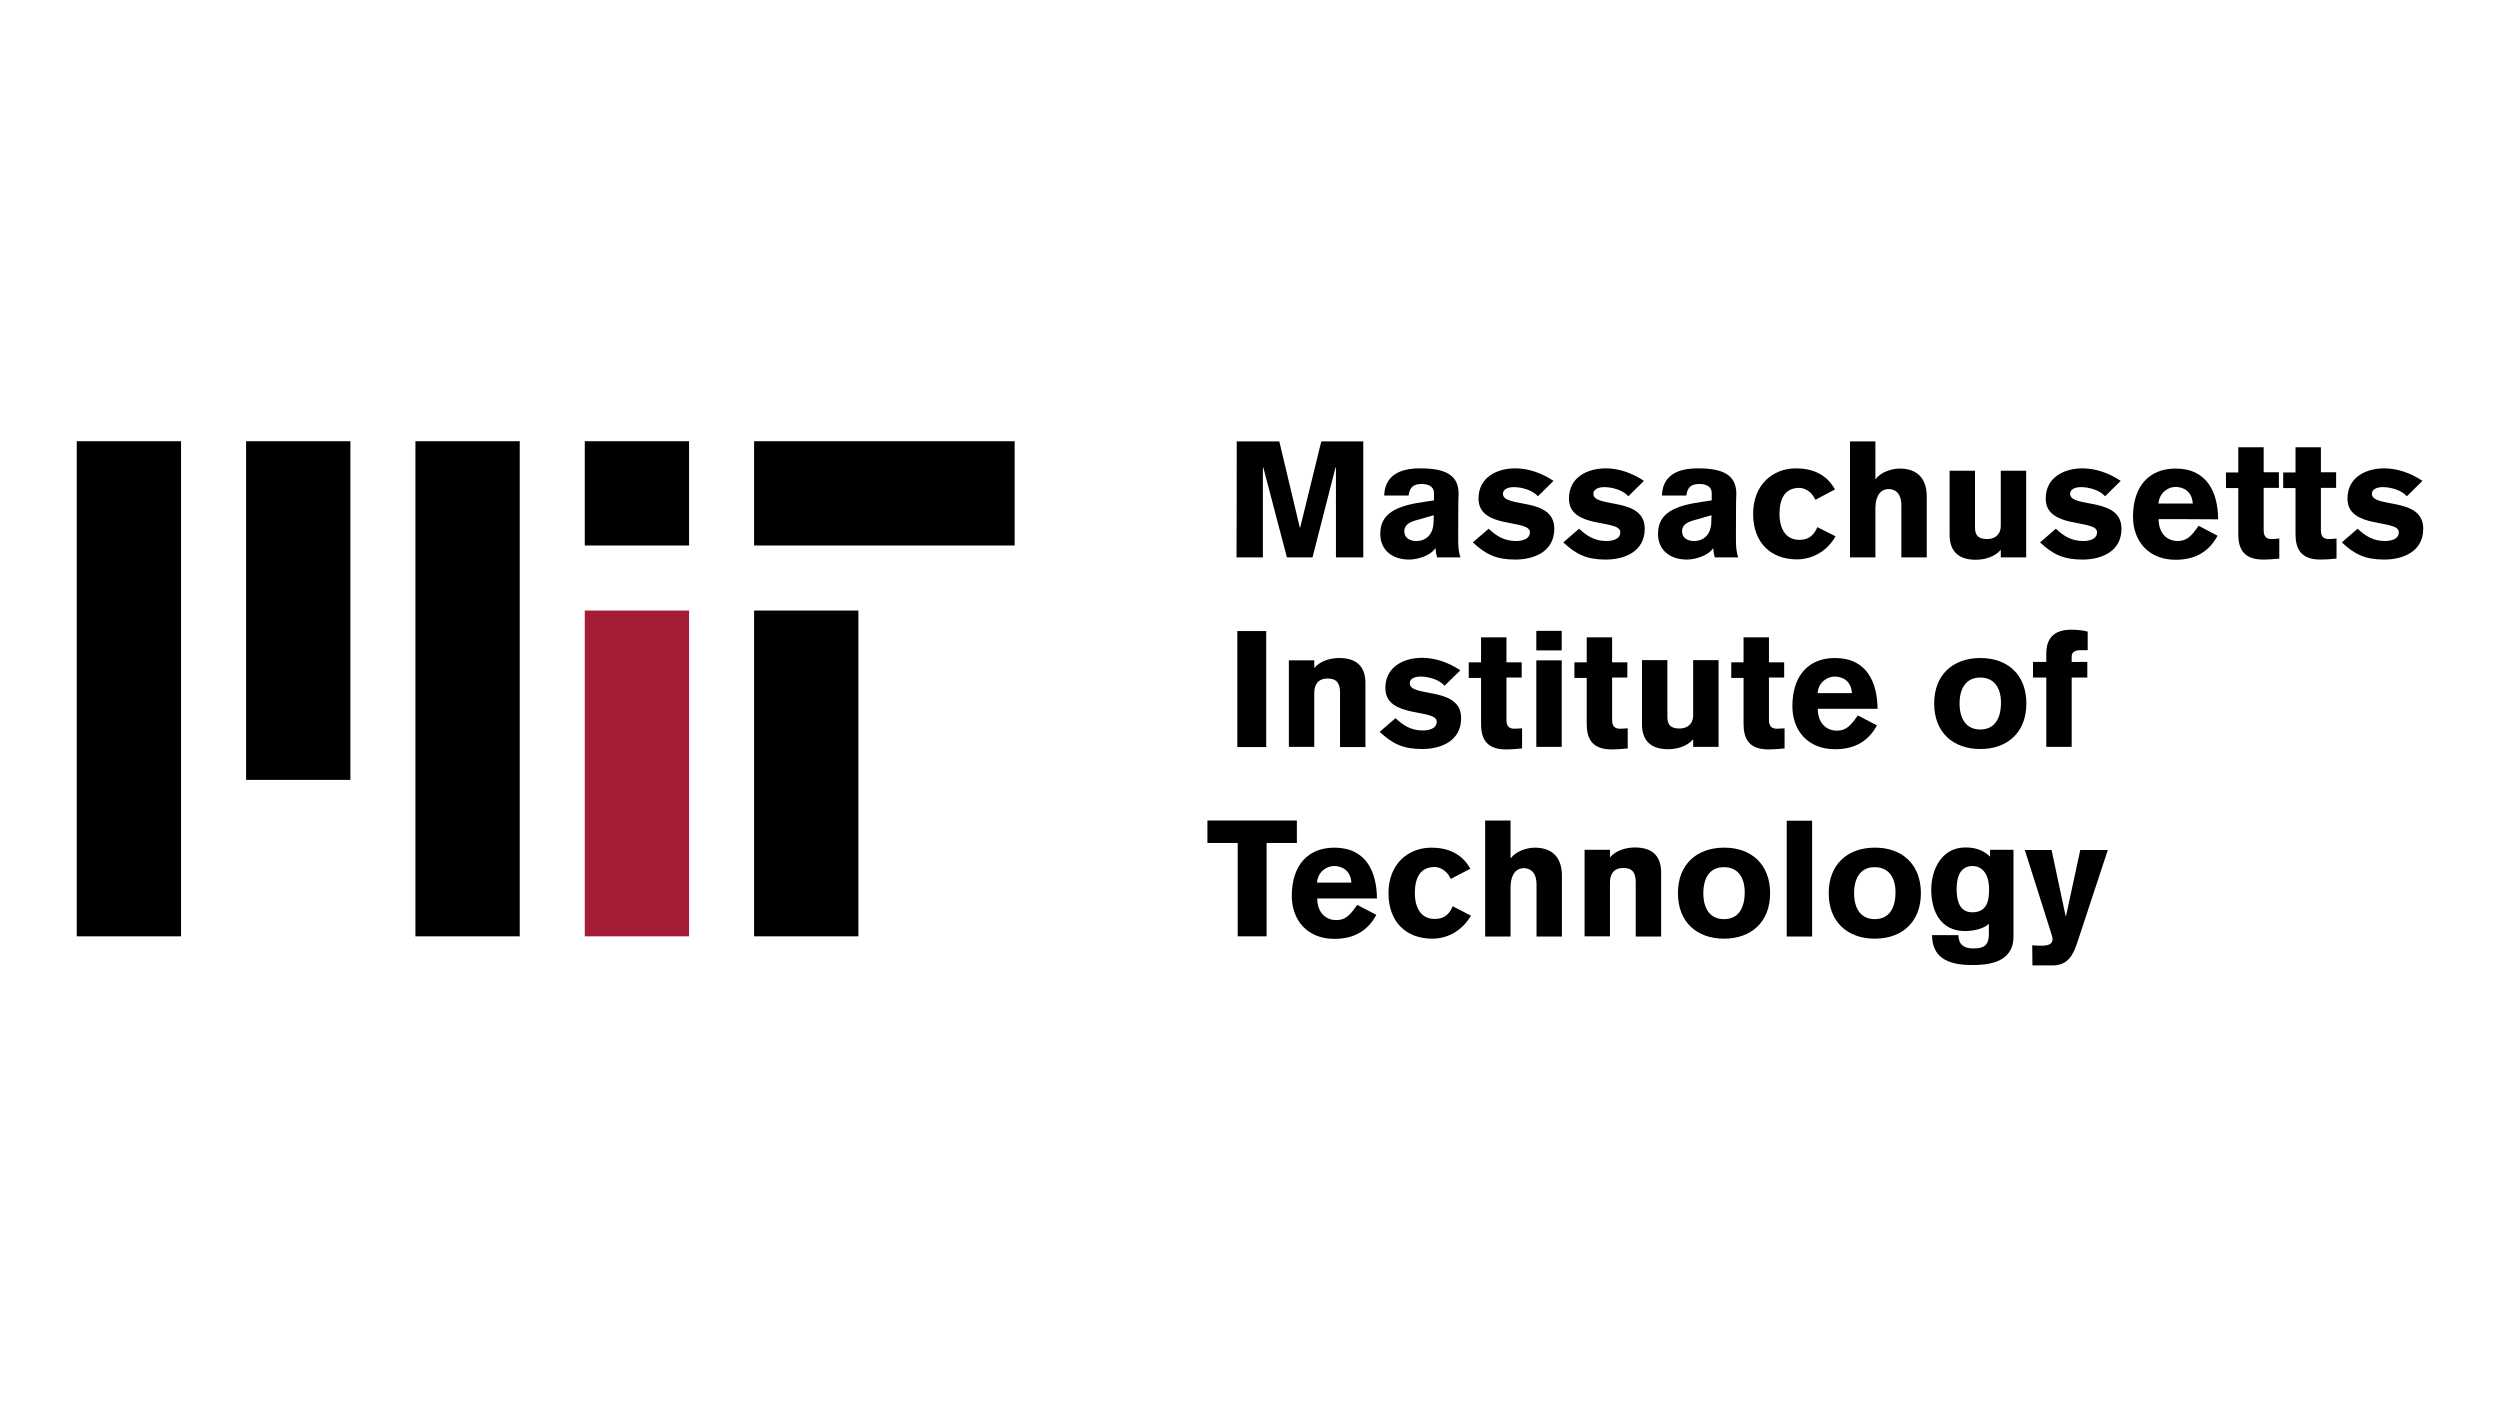 <?xml version="1.0" encoding="utf-8"?>
<!-- Generator: Adobe Illustrator 22.0.1, SVG Export Plug-In . SVG Version: 6.00 Build 0)  -->
<svg version="1.1" id="Layer_1" xmlns="http://www.w3.org/2000/svg" xmlns:xlink="http://www.w3.org/1999/xlink" x="0px" y="0px"
	 viewBox="0 0 1280 720" style="enable-background:new 0 0 1280 720;" xml:space="preserve">
<style type="text/css">
	.st0{fill:#A41D36;}
	.st1{fill:none;}
</style>
<g>
	<rect x="386.1" y="225.9" width="133.4" height="53.4"/>
	<rect x="126" y="225.9" width="53.4" height="173.4"/>
	<rect x="212.7" y="225.9" width="53.4" height="253.5"/>
	<rect x="39.3" y="225.9" width="53.4" height="253.5"/>
	<rect x="386.1" y="312.6" width="53.4" height="166.8"/>
	<rect x="299.4" y="225.9" width="53.4" height="53.4"/>
	<rect x="299.4" y="312.6" class="st0" width="53.4" height="166.8"/>
	<g>
		<path d="M633.2,226h21.8l10.5,44.1h0.2l10.8-44.1h21.5v59.4h-14v-46.1h-0.2L672,285.4h-13.1l-12.1-46.1h-0.2v46.1h-13.5
			C633.2,285.4,633.2,226,633.2,226z"/>
		<path d="M746.6,276.1c0,3.1,0.1,6.5,1.2,9.3h-12c-0.5-1.5-0.7-3.1-0.8-4.6h-0.2c-2.2,3.5-8.7,5.7-13.3,5.7
			c-8.5,0-14.8-4.7-14.8-13.2c0-10.7,8.6-14.4,22.8-16.4l4.7-0.7v-3.7c0-3.3-2.7-4.7-6.2-4.7c-4.2,0-6.2,1.5-6.8,5.9h-12.5
			c0.4-12.8,12.3-13.9,18.3-13.9c12.1,0,19.7,2.8,19.8,12.8C746.6,252.7,746.6,276.1,746.6,276.1z M734.1,263.8l-8.8,2.5
			c-3.2,0.9-6.3,2.2-6.3,5.7c0,3.5,2.9,5,6.1,5c5.1,0,8.9-3.4,8.9-10.2L734.1,263.8L734.1,263.8z"/>
		<path d="M787.4,254.1c-2.6-3.1-8.2-4.7-12.3-4.7c-3.2,0-5.6,1.2-5.6,3.4c0,7.6,26.3,1.3,26.3,17.9c0,11.7-10.3,15.8-20,15.8
			c-9.7,0-15.2-2.7-21.7-8.8l8.1-7c4,3.8,8.1,6.3,14,6.3c2.2,0,7.1-0.5,7.1-4.5c0-6.9-26.3-1.4-26.3-17.2c0-11.2,9.8-15.5,18.8-15.5
			c6.8,0,13.6,2.4,19.6,6.4L787.4,254.1z"/>
		<path d="M833.7,254.1c-2.6-3.1-8.2-4.7-12.3-4.7c-3.2,0-5.6,1.2-5.6,3.4c0,7.6,26.3,1.3,26.3,17.9c0,11.7-10.3,15.8-20,15.8
			c-9.7,0-15.2-2.7-21.7-8.8l8.1-7c4,3.8,8.1,6.3,14,6.3c2.2,0,7.1-0.5,7.1-4.5c0-6.9-26.3-1.4-26.3-17.2c0-11.2,9.8-15.5,18.8-15.5
			c6.8,0,13.6,2.4,19.6,6.4L833.7,254.1z"/>
		<path d="M888.8,276.1c0,3.1,0.1,6.5,1.2,9.3h-12c-0.5-1.5-0.7-3.1-0.8-4.6h-0.2c-2.2,3.5-8.7,5.7-13.3,5.7
			c-8.5,0-14.8-4.7-14.8-13.2c0-10.7,8.6-14.4,22.8-16.4l4.7-0.7v-3.7c0-3.3-2.7-4.7-6.2-4.7c-4.2,0-6.2,1.5-6.8,5.9h-12.5
			c0.4-12.8,12.3-13.9,18.3-13.9c12.1,0,19.7,2.8,19.8,12.8C888.8,252.7,888.8,276.1,888.8,276.1z M876.3,263.8l-8.8,2.5
			c-3.2,0.9-6.3,2.2-6.3,5.7c0,3.5,2.9,5,6.1,5c5.1,0,8.9-3.4,8.9-10.2L876.3,263.8L876.3,263.8z"/>
		<path d="M929.5,255.9c-2.3-5-6.3-6.1-8.3-6.1c-7.4,0-10.1,5.7-10.1,13.3s3.2,13.3,10.1,13.3c4,0,7.2-1.5,9.3-6.5l9.3,4.7
			c-4,7.1-11.3,11.8-19.8,11.8c-13.2,0-22.4-8.4-22.4-23.3c0-14.7,9.8-23.3,22-23.3c8.4,0,15.7,3.1,19.9,10.8L929.5,255.9z"/>
		<path d="M947.2,226h13v19.2h0.2c2.5-3.4,8.1-5.3,12.2-5.3c9.3,0,13.9,5.4,13.9,14.3v31.2h-13v-26.6c0-6.8-3.7-8.4-6.5-8.4
			c-3,0-6.8,1.9-6.8,10.2v24.8h-13L947.2,226L947.2,226z"/>
		<path d="M1037.4,285.4h-13v-3.9c-3.3,3.9-8.8,5.1-12.8,5.1c-10.5,0-13.4-6.1-13.4-12.8V241h13v29c0,3.9,1.4,6,6.3,6
			c3.7,0,6.9-2.1,6.9-6.9V241h13L1037.4,285.4L1037.4,285.4z"/>
		<path d="M1077.8,254.1c-2.6-3.1-8.2-4.7-12.3-4.7c-3.2,0-5.6,1.2-5.6,3.4c0,7.6,26.3,1.3,26.3,17.9c0,11.7-10.3,15.8-20,15.8
			c-9.7,0-15.2-2.7-21.7-8.8l8.1-7c4,3.8,8.1,6.3,14,6.3c2.2,0,7.1-0.5,7.1-4.5c0-6.9-26.3-1.4-26.3-17.2c0-11.2,9.8-15.5,18.8-15.5
			c6.8,0,13.6,2.4,19.6,6.4L1077.8,254.1z"/>
		<path d="M1105.2,265.8c0.1,8.5,5.5,11.2,9.7,11.2c4.8,0,7.1-2.5,10.8-7.8l9.7,5.1c-4.5,8.3-11.6,12.3-21.5,12.3
			c-13.8,0-21.8-9.5-21.8-22c0-15.7,8.3-24.7,21.8-24.7c16.2,0,21.7,12.3,21.8,26C1135.7,265.8,1105.2,265.8,1105.2,265.8z
			 M1122.7,257.8c-0.4-6.5-5.1-8.5-8.8-8.5c-3.7,0-8.2,2.7-8.8,8.5H1122.7z"/>
		<path d="M1166.8,249.8h-7.8v21.8c0,3.5,1.8,4.4,4.1,4.4c1.4,0,3.2-0.2,3.9-0.3V286c-1.7,0.2-5.5,0.5-8.3,0.5
			c-11.1,0-12.7-6.9-12.7-13.3v-23.3h-6.3v-8h6.3V229h13v12.8h7.8L1166.8,249.8L1166.8,249.8z"/>
		<path d="M1196.1,249.8h-7.8v21.8c0,3.5,1.8,4.4,4.1,4.4c1.4,0,3.2-0.2,3.9-0.3V286c-1.7,0.2-5.5,0.5-8.3,0.5
			c-11.1,0-12.7-6.9-12.7-13.3v-23.3h-6.3v-8h6.3V229h13v12.8h7.8L1196.1,249.8L1196.1,249.8z"/>
		<path d="M1232.3,254.1c-2.6-3.1-8.2-4.7-12.3-4.7c-3.2,0-5.6,1.2-5.6,3.4c0,7.6,26.3,1.3,26.3,17.9c0,11.7-10.3,15.8-20,15.8
			c-9.7,0-15.2-2.7-21.7-8.8l8.1-7c4,3.8,8.1,6.3,14,6.3c2.2,0,7.1-0.5,7.1-4.5c0-6.9-26.3-1.4-26.3-17.2c0-11.2,9.8-15.5,18.8-15.5
			c6.8,0,13.6,2.4,19.6,6.4L1232.3,254.1z"/>
		<path d="M633.5,323.1h14.8v59.4h-14.8V323.1z"/>
		<path d="M659.9,338.1h13v3.9c3.3-3.9,8.8-5.1,12.8-5.1c10.5,0,13.4,6.1,13.4,12.8v32.8h-13v-27.8c0-4.3-1.3-7.3-6.3-7.3
			c-5.2,0-6.9,3.4-6.9,7.4v27.6h-13C659.9,382.4,659.9,338.1,659.9,338.1z"/>
		<path d="M739.6,351.1c-2.6-3.1-8.2-4.7-12.2-4.7c-3.3,0-5.6,1.2-5.6,3.4c0,7.6,26.3,1.3,26.3,17.9c0,11.7-10.3,15.8-20,15.8
			s-15.2-2.7-21.7-8.8l8.1-7c4,3.8,8.1,6.3,14,6.3c2.2,0,7.1-0.5,7.1-4.5c0-6.9-26.3-1.4-26.3-17.2c0-11.2,9.8-15.5,18.8-15.5
			c6.8,0,13.6,2.4,19.6,6.4L739.6,351.1z"/>
		<path d="M779.1,346.9h-7.8v21.8c0,3.5,1.8,4.4,4.1,4.4c1.4,0,3.2-0.2,3.9-0.2v10.3c-1.7,0.2-5.5,0.5-8.3,0.5
			c-11.1,0-12.7-6.9-12.7-13.3v-23.3h-6.3v-8h6.3v-12.8h13v12.8h7.8C779.1,338.9,779.1,346.9,779.1,346.9z"/>
		<path d="M786.6,333v-10h13v10H786.6z M799.6,338.1v44.3h-13v-44.3H799.6z"/>
		<path d="M833.2,346.9h-7.8v21.8c0,3.5,1.8,4.4,4.1,4.4c1.4,0,3.2-0.2,3.9-0.2v10.3c-1.7,0.2-5.5,0.5-8.3,0.5
			c-11.1,0-12.7-6.9-12.7-13.3v-23.3h-6.3v-8h6.3v-12.8h13v12.8h7.8C833.2,338.9,833.2,346.9,833.2,346.9z"/>
		<path d="M879.9,382.4h-13v-3.9c-3.3,3.9-8.8,5.1-12.8,5.1c-10.5,0-13.4-6.1-13.4-12.8v-32.8h13v29c0,3.9,1.4,6,6.3,6
			c3.7,0,6.9-2.1,6.9-6.9v-28.1h13L879.9,382.4L879.9,382.4z"/>
		<path d="M913.5,346.9h-7.8v21.8c0,3.5,1.8,4.4,4.1,4.4c1.4,0,3.2-0.2,3.9-0.2v10.3c-1.7,0.2-5.5,0.5-8.3,0.5
			c-11.1,0-12.7-6.9-12.7-13.3v-23.3h-6.3v-8h6.3v-12.8h13v12.8h7.8L913.5,346.9L913.5,346.9z"/>
		<path d="M930.7,362.9c0.1,8.5,5.5,11.2,9.7,11.2c4.8,0,7.1-2.5,10.8-7.8l9.8,5.1c-4.5,8.3-11.6,12.2-21.5,12.2
			c-13.8,0-21.8-9.5-21.8-22c0-15.7,8.3-24.7,21.8-24.7c16.2,0,21.7,12.3,21.8,26C961.2,362.9,930.7,362.9,930.7,362.9z
			 M948.2,354.9c-0.4-6.5-5.1-8.5-8.8-8.5s-8.3,2.7-8.8,8.5H948.2z"/>
		<path d="M1037.5,360.2c0,14.9-9.8,23.3-23.6,23.3c-13.8,0-23.6-8.4-23.6-23.3s9.8-23.3,23.6-23.3
			C1027.8,336.9,1037.5,345.3,1037.5,360.2z M1003.3,360.2c0,7.6,3.2,13.3,10.6,13.3c7.4,0,10.6-5.7,10.6-13.8
			c0-7.1-3.2-12.8-10.6-12.8C1006.5,346.9,1003.3,352.6,1003.3,360.2z"/>
		<path d="M1047.7,346.9h-6.8v-8h6.8v-4.3c0-5,1.6-12.2,12.7-12.2c2.8,0,6.8,0.4,8.5,1v9.5h-3.7c-2.3,0-4.5,0.7-4.5,3.2v2.8h8v8h-8
			v35.5h-13L1047.7,346.9L1047.7,346.9z"/>
		<path d="M618.1,420.1h45.9v11.5h-15.5v47.8h-14.8v-47.8h-15.5V420.1z"/>
		<path d="M674.4,459.9c0.1,8.5,5.5,11.2,9.7,11.2c4.8,0,7.1-2.5,10.8-7.8l9.8,5.1c-4.5,8.3-11.6,12.3-21.5,12.3
			c-13.8,0-21.8-9.5-21.8-22c0-15.7,8.3-24.7,21.8-24.7c16.2,0,21.7,12.3,21.8,26H674.4z M691.9,451.9c-0.4-6.5-5.1-8.5-8.8-8.5
			c-3.7,0-8.3,2.7-8.8,8.5H691.9z"/>
		<path d="M742.8,450c-2.3-5-6.3-6.1-8.3-6.1c-7.4,0-10.1,5.7-10.1,13.3c0,7.6,3.2,13.3,10.1,13.3c4,0,7.2-1.5,9.3-6.5l9.3,4.8
			c-4,7.1-11.3,11.8-19.8,11.8c-13.2,0-22.4-8.4-22.4-23.3c0-14.7,9.8-23.3,22-23.3c8.4,0,15.7,3.1,19.9,10.8L742.8,450z"/>
		<path d="M760.4,420.1h13v19.2h0.2c2.5-3.4,8.1-5.3,12.2-5.3c9.3,0,13.9,5.4,13.9,14.3v31.2h-13v-26.6c0-6.8-3.7-8.4-6.5-8.4
			c-3,0-6.8,1.9-6.8,10.2v24.8h-13L760.4,420.1L760.4,420.1z"/>
		<path d="M811.3,435.1h13v3.9c3.3-3.9,8.8-5.1,12.8-5.1c10.5,0,13.4,6.1,13.4,12.8v32.8h-13v-27.8c0-4.3-1.3-7.3-6.3-7.3
			c-5.2,0-6.9,3.4-6.9,7.4v27.6h-13L811.3,435.1L811.3,435.1z"/>
		<path d="M906.3,457.3c0,14.9-9.8,23.3-23.6,23.3c-13.8,0-23.6-8.4-23.6-23.3c0-14.9,9.8-23.3,23.6-23.3
			C896.5,433.9,906.3,442.4,906.3,457.3z M872.1,457.3c0,7.6,3.2,13.3,10.6,13.3c7.4,0,10.6-5.7,10.6-13.8c0-7.1-3.2-12.8-10.6-12.8
			C875.3,443.9,872.1,449.7,872.1,457.3z"/>
		<path d="M914.8,479.5v-59.3h13v59.3H914.8z"/>
		<path d="M983.5,457.3c0,14.9-9.8,23.3-23.6,23.3c-13.8,0-23.6-8.4-23.6-23.3c0-14.9,9.8-23.3,23.6-23.3
			C973.7,433.9,983.5,442.4,983.5,457.3z M949.3,457.3c0,7.6,3.2,13.3,10.6,13.3c7.4,0,10.6-5.7,10.6-13.8c0-7.1-3.2-12.8-10.6-12.8
			C952.5,443.9,949.3,449.7,949.3,457.3z"/>
		<path d="M1030.9,435.1v44.4c0,14.1-14.4,14.6-21.3,14.6c-13.3,0-20.3-4.5-20.4-15.3h13.5c0.1,4.8,2.8,6.8,7.5,6.8
			c5,0,8.1-1,8.1-7.5V473c-2.8,2.7-8.3,3.7-12.2,3.7c-12.4,0-17.3-10-17.3-21.2c0-10.8,5.7-21.6,17.4-21.6c4.8,0,9,1.1,12.7,4.7
			v-3.5C1018.9,435.1,1030.9,435.1,1030.9,435.1z M1010,443.4c-4.1,0-8.2,2.3-8.2,11.9c0,5.3,1.2,11.8,8,11.8
			c8.3,0,8.6-7.3,8.6-11.8C1018.4,446.4,1014,443.4,1010,443.4z"/>
		<path d="M1040.5,484c1.5,0.1,3,0.2,4.4,0.2c3.9,0,6-0.8,6-3.3c0-0.7-0.1-1.4-1.2-4.7l-13-41h13.7l7.2,33.8h0.2l7.3-33.8h14.1
			l-15.6,47.3c-2.2,6.8-5.1,11.8-12.7,11.8h-10.3L1040.5,484L1040.5,484z"/>
	</g>
</g>
<rect x="9" y="198" class="st1" width="1262" height="323.9"/>
</svg>
